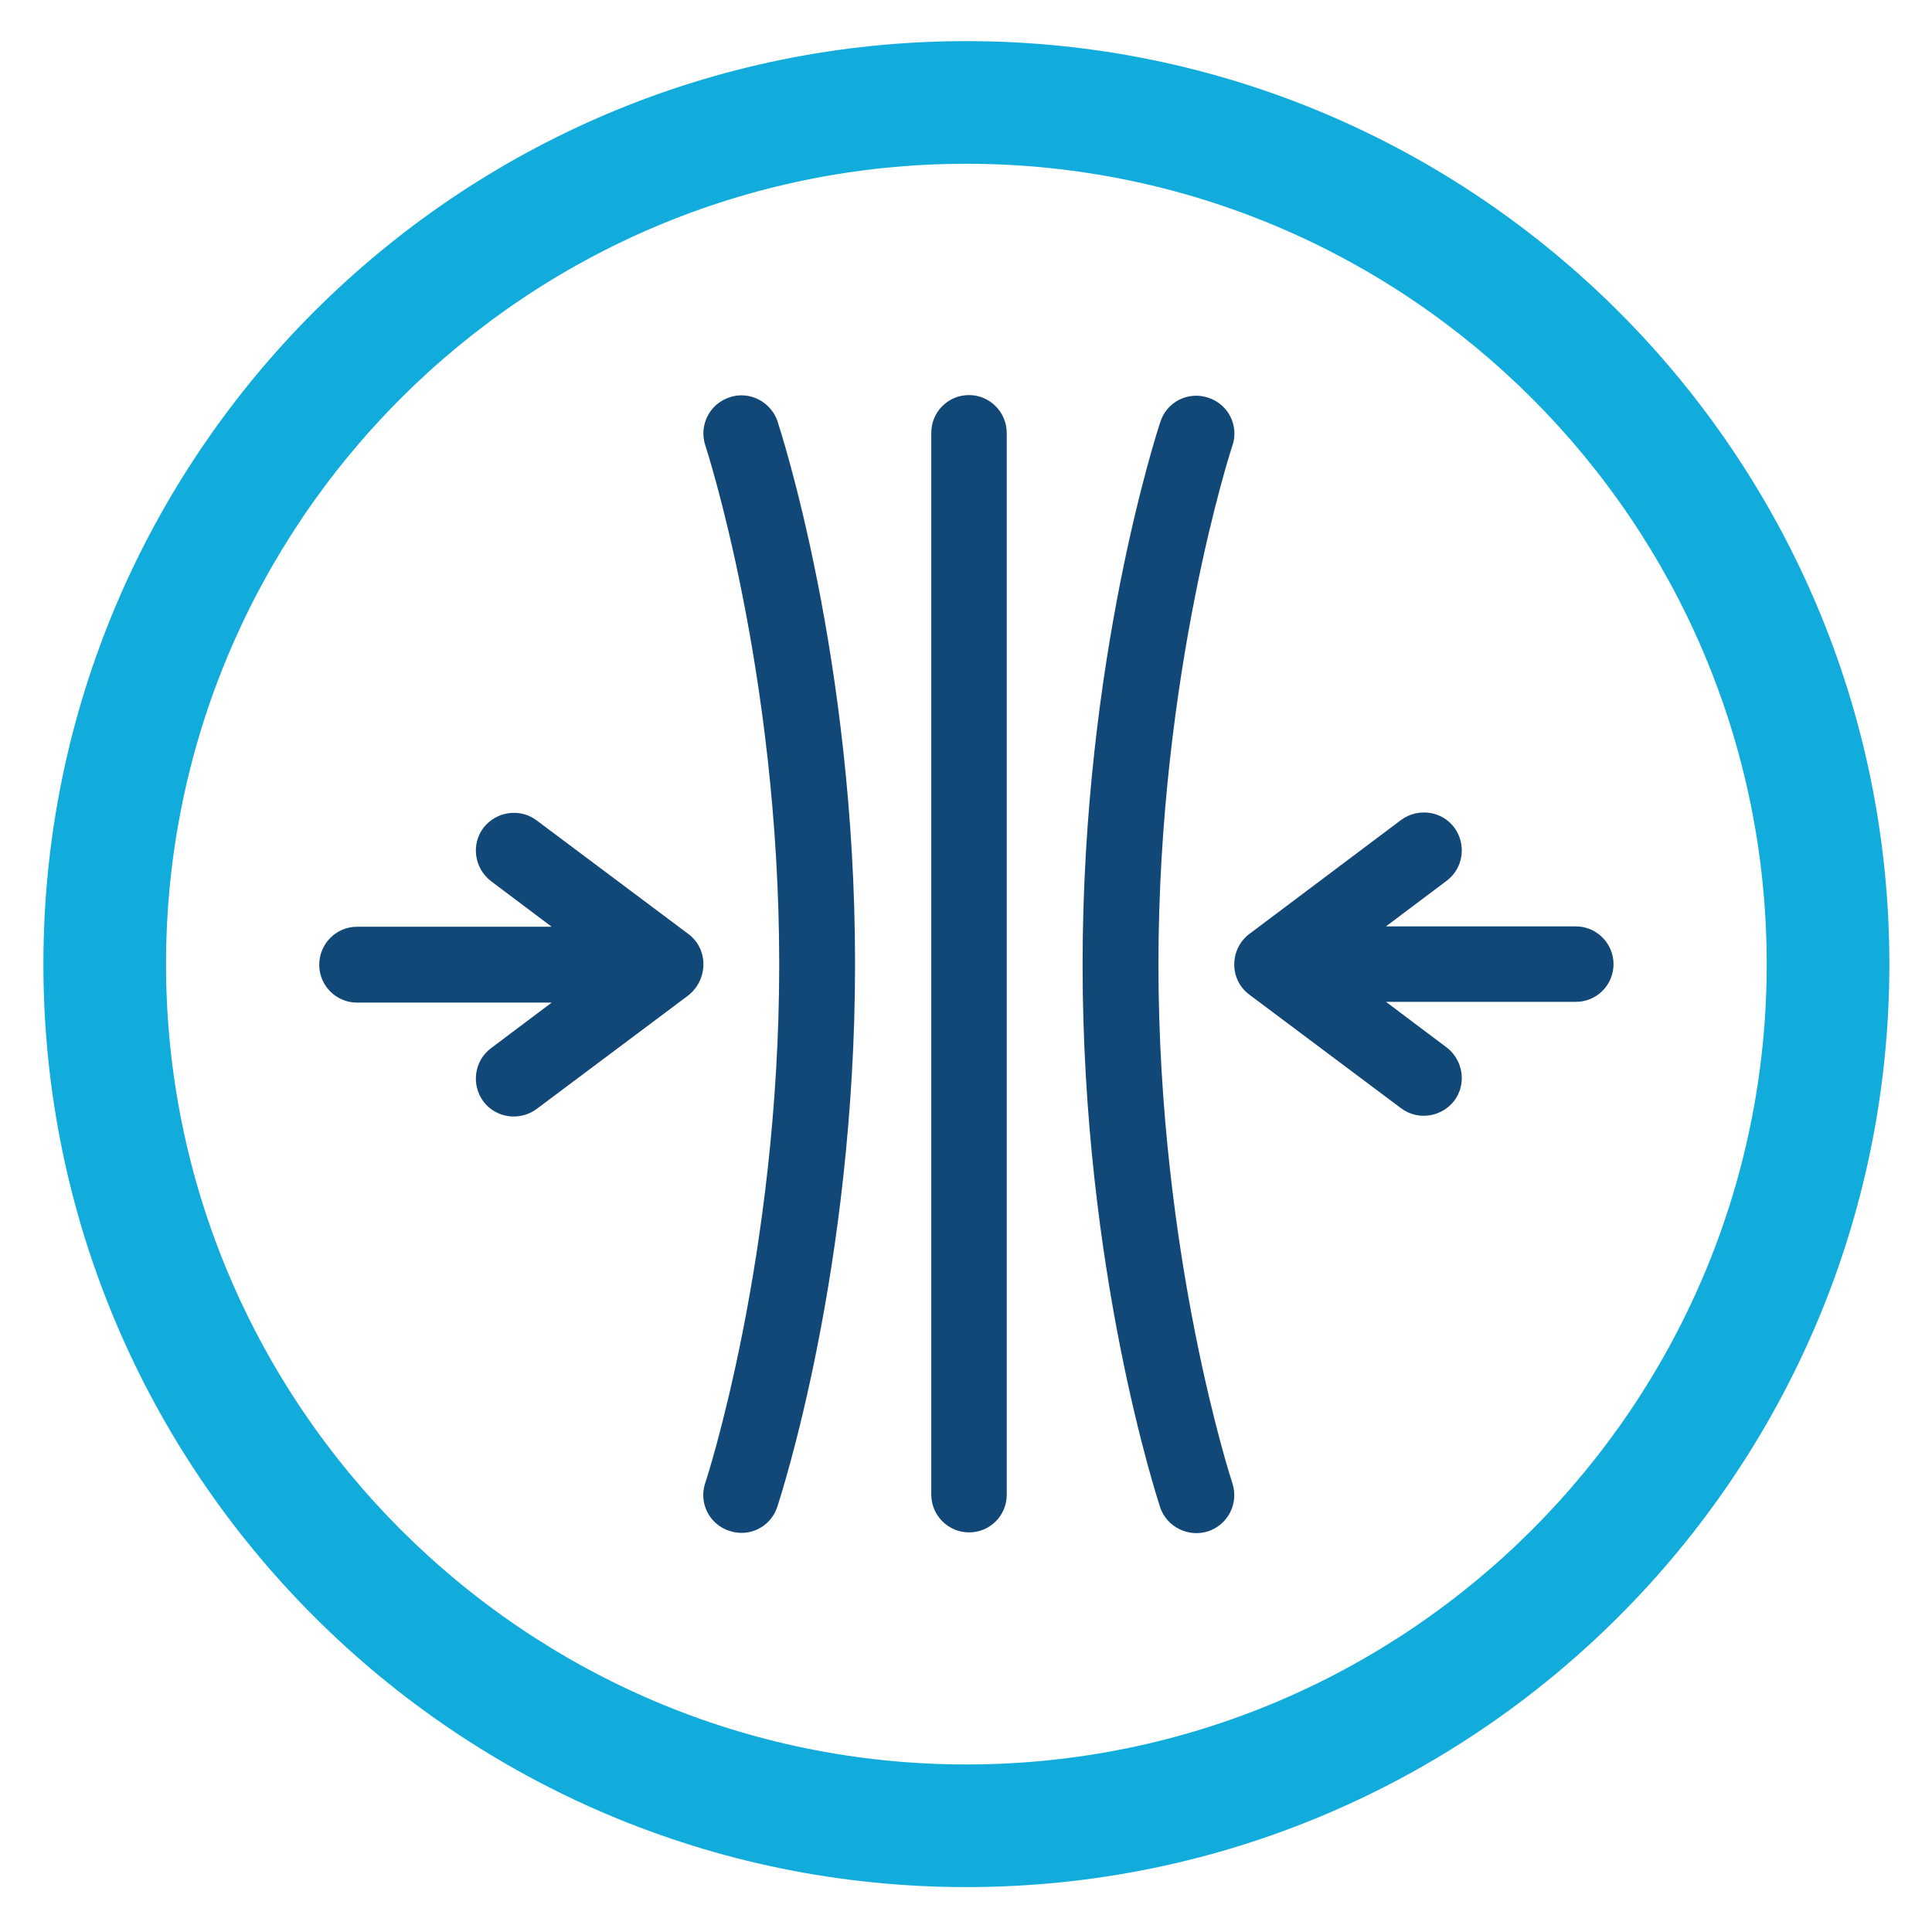 <?xml version="1.0" encoding="utf-8"?>
<!-- Generator: Adobe Illustrator 26.5.0, SVG Export Plug-In . SVG Version: 6.00 Build 0)  -->
<svg version="1.1" id="Layer_1" xmlns="http://www.w3.org/2000/svg" xmlns:xlink="http://www.w3.org/1999/xlink" x="0px" y="0px"
	 viewBox="0 0 512 512" style="enable-background:new 0 0 512 512;" xml:space="preserve">
<style type="text/css">
	.st0{fill:#12ACDC;}
	.st1{fill:#124877;}
	.st2{fill:none;}
</style>
<path class="st0" d="M256.1,500.1c-134.9,0-244.6-109.7-244.6-244.6c0-134.9,109.7-244.6,244.6-244.6
	c134.9,0,244.6,109.7,244.6,244.6C500.7,390.4,391,500.1,256.1,500.1z M256.1,43.4C139.1,43.4,44,138.6,44,255.5
	c0,116.9,95.2,212.1,212.1,212.1c117,0,212.1-95.2,212.1-212.1C468.2,138.6,373.1,43.4,256.1,43.4z"/>
<path class="st1" d="M256.8,104.7c-5.6,0-10,4.5-10,10v281.4c0,5.5,4.5,10,10,10c5.6,0,10-4.5,10-10V114.8
	C266.8,109.2,262.3,104.7,256.8,104.7"/>
<path class="st1" d="M193.3,105.3c-5.3,1.8-8.1,7.4-6.4,12.7c0.2,0.6,19.6,59.9,19.6,137.5s-19.4,137-19.6,137.5
	c-1.8,5.3,1.1,11,6.4,12.7c5.3,1.8,11-1.1,12.7-6.4c0.8-2.5,20.6-62.8,20.6-143.9c0-81.1-19.8-141.4-20.6-143.9
	C204.2,106.4,198.5,103.5,193.3,105.3"/>
<path class="st1" d="M320.2,405.8c5.3-1.8,8.1-7.4,6.4-12.7c-0.2-0.6-19.6-59.9-19.6-137.5s19.4-137,19.6-137.5
	c1.8-5.3-1.1-11-6.4-12.7c-5.3-1.8-11,1.1-12.7,6.4c-0.8,2.5-20.6,62.8-20.6,143.9c0,81.1,19.8,141.4,20.6,143.9
	C309.3,404.7,315,407.5,320.2,405.8"/>
<path class="st1" d="M417.6,245.5h-50.3l16.1-12.1c4.4-3.3,5.3-9.6,2-14.1c-3.3-4.4-9.6-5.3-14.1-2l-40.2,30.2
	c-5.3,4-5.4,12.1,0,16.1l40.2,30.1c4.4,3.3,10.7,2.4,14.1-2c3.3-4.4,2.4-10.7-2-14.1l-16.1-12.1h50.3c5.6,0,10-4.5,10-10
	C427.6,250,423.1,245.5,417.6,245.5"/>
<path class="st1" d="M182.4,247.5l-40.2-30.1c-4.4-3.3-10.7-2.4-14.1,2c-3.3,4.4-2.4,10.7,2,14.1l16.1,12.1H94.6
	c-5.5,0-10,4.5-10,10.1c0,5.5,4.5,10,10,10h51.6l-16.1,12.1c-4.4,3.3-5.3,9.6-2,14.1c3.3,4.4,9.6,5.3,14.1,2l40.2-30.1
	C187.7,259.6,187.8,251.5,182.4,247.5"/>
<rect x="11.5" y="10.9" class="st2" width="489.2" height="489.2"/>
</svg>
